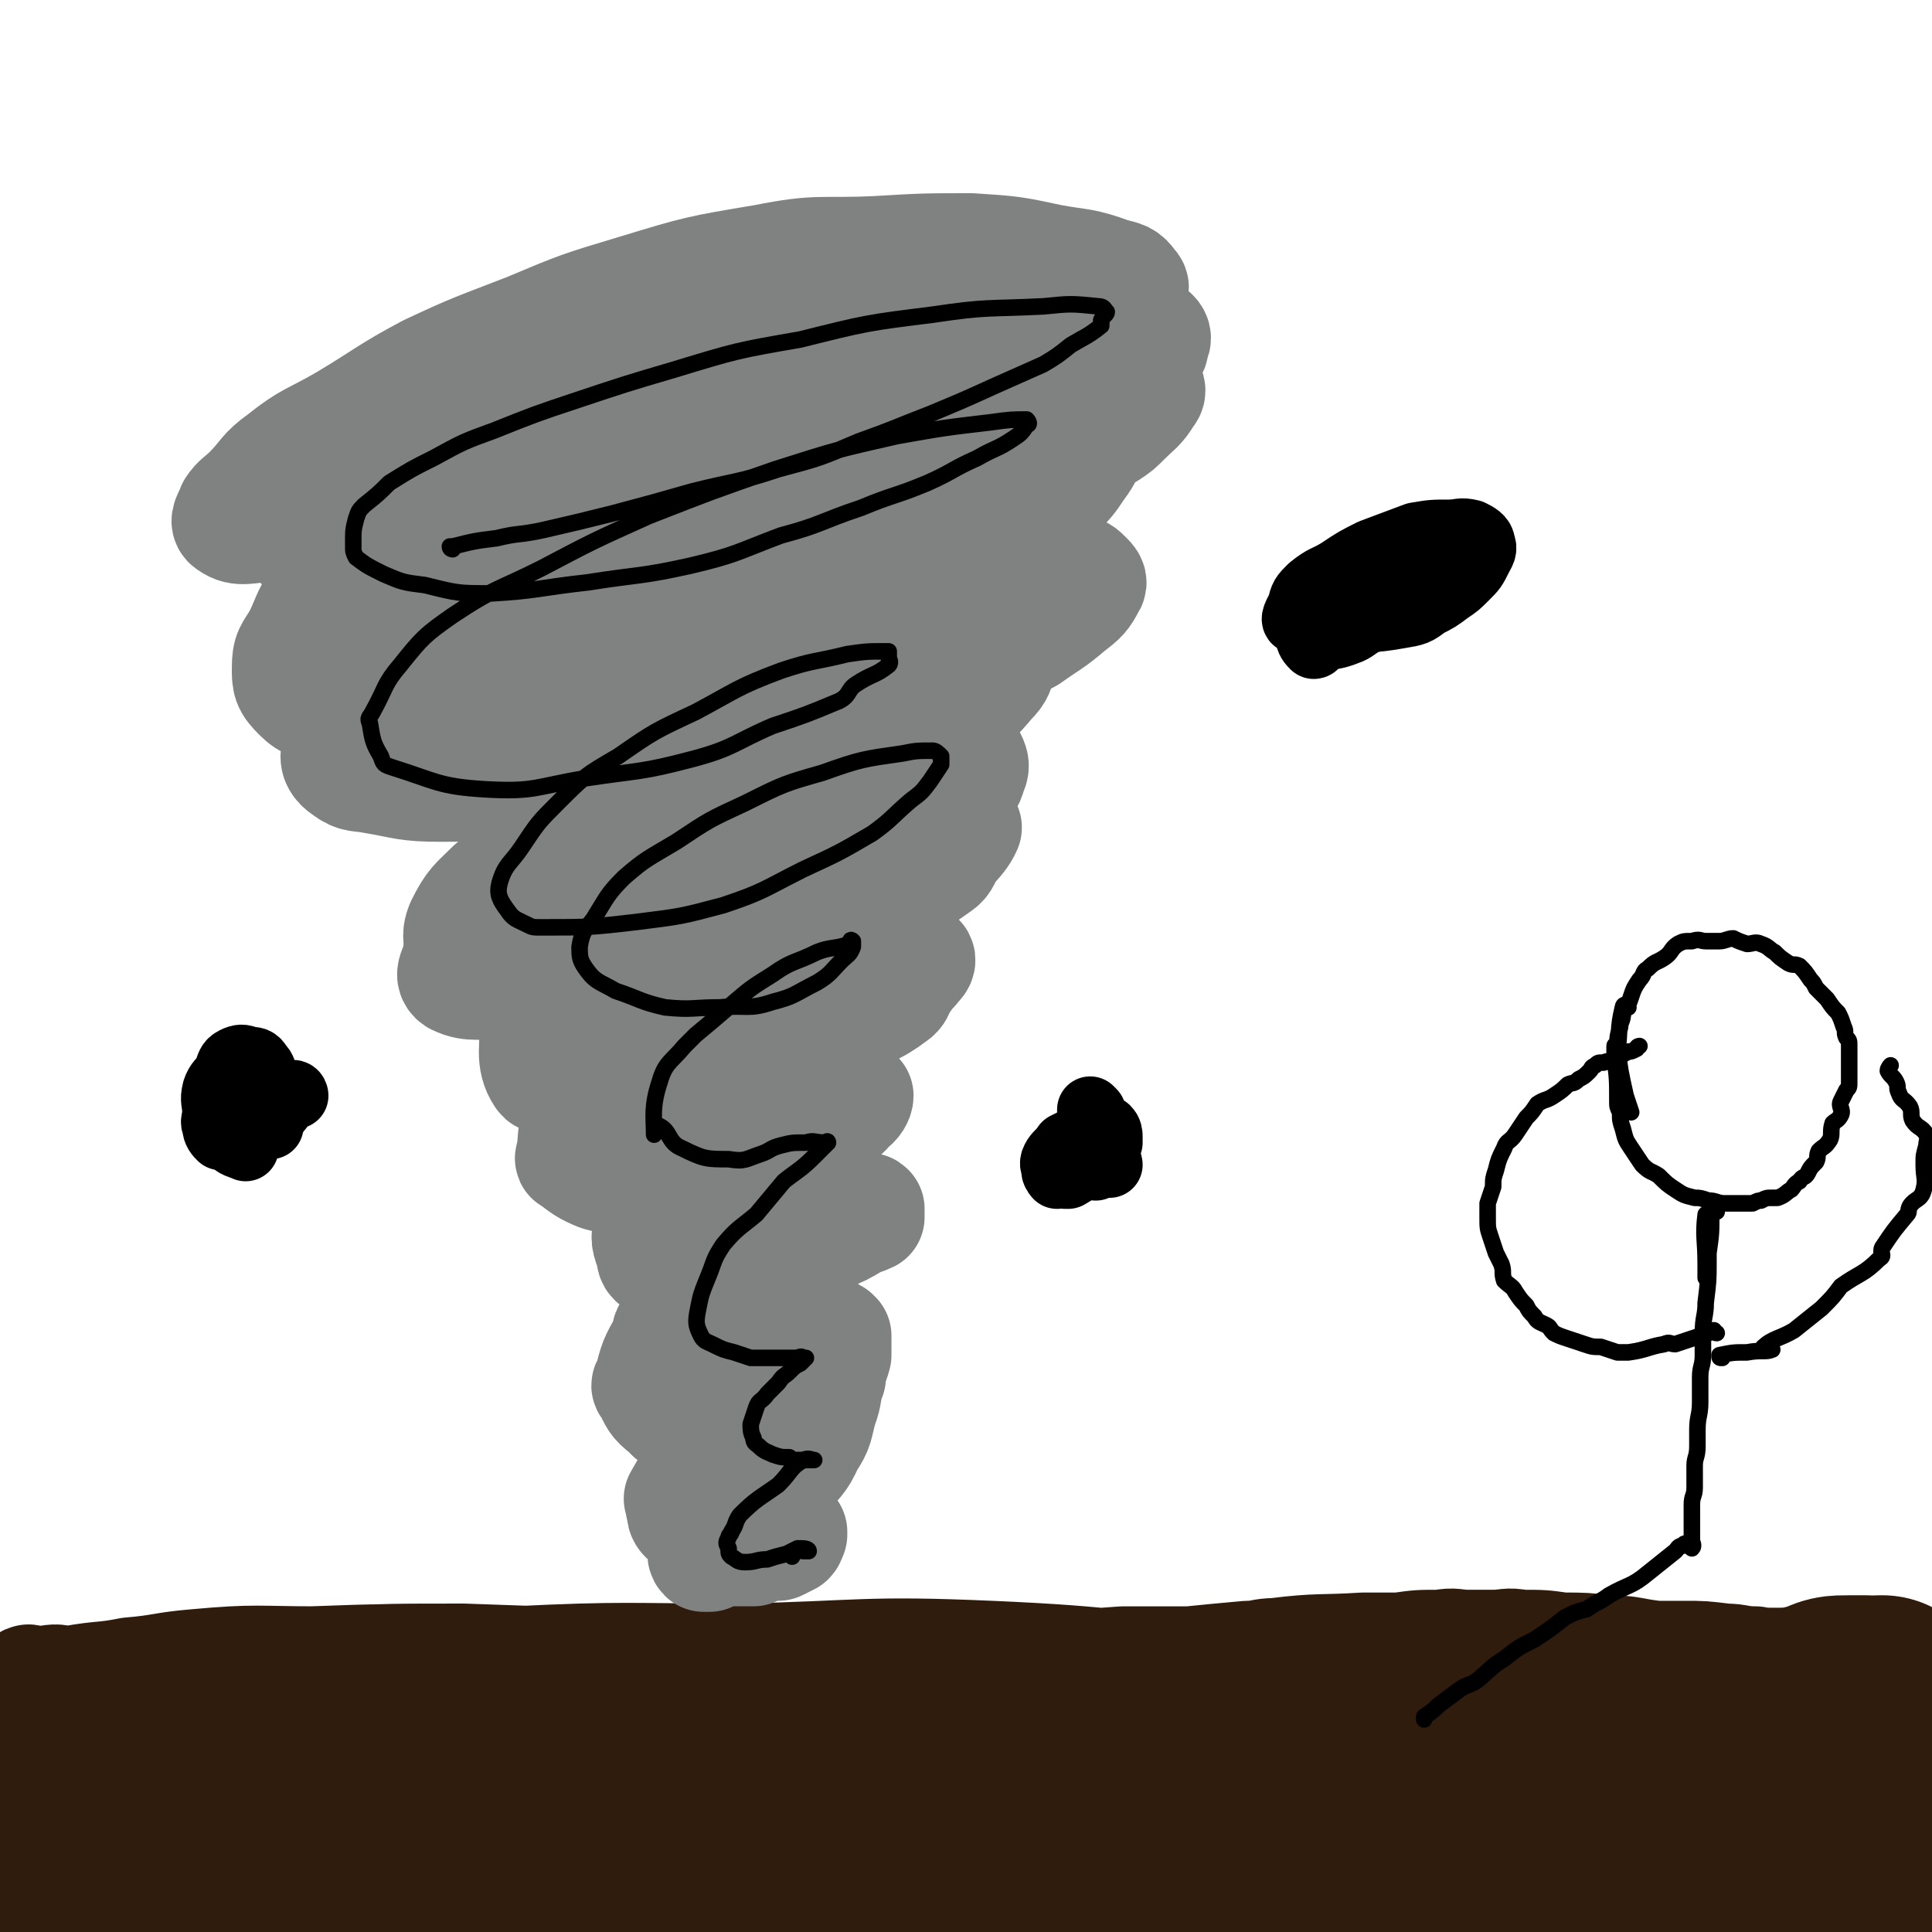 <svg viewBox='0 0 700 700' version='1.1' xmlns='http://www.w3.org/2000/svg' xmlns:xlink='http://www.w3.org/1999/xlink'><g fill='none' stroke='#301C0C' stroke-width='40' stroke-linecap='round' stroke-linejoin='round'><path d='M41,676c0,0 0,-1 -1,-1 0,0 1,0 1,0 21,-2 21,-3 42,-5 33,-3 33,-4 65,-5 40,-2 40,-1 80,-2 40,-1 40,-1 81,-2 39,-1 39,0 79,-2 36,-1 36,-1 72,-3 32,-2 32,-2 64,-4 26,-1 26,-1 51,-3 19,-1 19,-1 39,-3 10,-1 10,-1 21,-2 4,-1 4,-2 8,-2 6,-1 10,0 13,-1 1,0 -4,0 -7,-1 0,0 0,-1 0,-1 -21,-4 -21,-5 -42,-8 -33,-4 -33,-4 -66,-7 -38,-3 -38,-3 -75,-4 -40,-1 -40,-1 -81,1 -38,1 -38,2 -76,5 -38,3 -38,2 -75,7 -32,5 -32,6 -64,11 -28,5 -28,5 -56,10 -20,4 -20,4 -40,8 -13,2 -12,3 -25,6 -8,1 -8,1 -17,3 -2,0 -2,0 -5,0 -3,1 -3,0 -6,0 -1,0 -2,1 -1,0 19,-2 20,-2 40,-4 39,-3 39,-4 79,-6 55,-2 55,-2 110,-2 58,1 58,2 115,3 54,1 54,1 108,2 48,0 48,0 95,-1 36,-1 36,-2 72,-3 26,-1 26,-1 52,-2 1,0 2,-1 2,-1 -1,0 -2,0 -4,0 -18,-4 -18,-4 -37,-8 -23,-4 -22,-6 -45,-10 -32,-5 -32,-4 -64,-7 -37,-3 -37,-3 -74,-4 -42,0 -42,0 -85,2 -41,2 -41,1 -82,5 -38,3 -38,4 -76,9 -35,5 -35,5 -70,11 -26,4 -26,4 -52,9 -16,3 -16,4 -33,7 -4,0 -4,0 -8,0 -6,1 -7,2 -13,2 -1,0 -2,-1 -2,-1 24,-5 26,-5 51,-9 43,-6 43,-8 86,-12 50,-5 50,-4 101,-7 53,-3 53,-3 106,-5 46,-1 46,0 91,-1 37,-1 37,-2 74,-3 24,-1 25,0 48,-2 6,0 6,0 12,-1 1,0 1,0 1,-1 1,0 2,1 2,0 -1,0 -2,-1 -4,-1 -39,-7 -39,-8 -77,-13 -44,-6 -44,-5 -87,-9 -47,-4 -47,-6 -93,-8 -46,-2 -46,0 -91,1 -41,0 -41,-1 -82,1 -40,2 -41,2 -80,7 -39,6 -39,6 -76,15 -21,5 -21,6 -40,13 -1,0 0,0 0,1 0,1 0,1 0,1 29,1 29,0 58,0 37,1 37,2 73,3 39,1 39,1 78,3 38,2 38,2 75,3 33,1 33,2 66,0 23,0 22,-1 45,-4 13,-1 14,-1 27,-3 5,0 5,-1 9,-2 2,0 4,0 4,-1 0,0 -1,0 -3,-1 -35,-2 -35,-2 -70,-4 -36,-3 -36,-3 -72,-4 -37,-2 -37,-2 -75,-3 -34,0 -34,1 -69,2 -29,1 -29,1 -59,3 -14,1 -14,1 -28,3 -13,2 -13,2 -26,3 -3,1 -3,1 -7,1 0,0 0,-1 -1,-1 0,0 -1,0 -1,0 42,2 43,2 85,3 45,1 45,1 89,1 41,1 41,1 82,1 35,0 35,1 70,0 26,0 26,-1 51,-3 16,-1 16,-1 33,-2 4,0 4,0 7,-1 1,0 2,-1 1,-1 -5,-2 -6,-2 -13,-3 -26,-3 -26,-2 -53,-5 -34,-3 -34,-4 -69,-7 -34,-2 -34,-1 -69,-3 -32,-2 -32,-2 -64,-3 -25,-1 -25,0 -50,-1 -20,0 -20,0 -39,0 -13,0 -13,0 -25,0 -6,1 -6,1 -12,2 -3,0 -3,0 -6,0 -1,1 -1,0 -3,0 0,0 -1,0 -1,0 7,1 7,1 15,2 20,0 20,0 40,0 29,1 29,1 58,2 30,0 30,0 60,-1 27,0 27,1 53,0 20,0 20,0 40,-2 11,0 11,0 23,-1 5,0 5,0 9,-1 2,0 4,1 4,0 0,0 -2,0 -4,-1 -22,-2 -22,-2 -45,-4 -28,-3 -28,-4 -56,-6 -28,-1 -28,-1 -57,-2 -26,0 -26,0 -53,1 -22,0 -22,-1 -44,1 -12,1 -12,2 -24,3 -10,2 -10,1 -21,3 -6,0 -6,0 -13,1 -3,0 -3,-1 -5,0 -1,0 -3,1 -2,1 5,1 7,0 13,0 23,2 23,2 45,4 30,1 30,1 59,1 30,1 30,2 60,2 25,0 25,0 51,-2 19,0 19,0 38,-2 6,-1 5,-3 10,-3 12,-2 18,-1 23,-2 2,0 -4,0 -8,0 -12,-1 -12,-2 -24,-3 -25,-1 -25,-2 -51,-3 -28,-1 -28,-1 -55,-1 -27,-1 -27,-1 -54,0 -20,0 -20,0 -40,2 -12,1 -12,1 -25,3 -9,1 -9,1 -18,2 -3,0 -3,0 -7,0 -4,-1 -4,0 -8,0 -2,0 -2,0 -3,0 -1,0 -2,-1 -2,0 14,0 16,0 31,1 13,0 12,1 25,1 17,1 17,2 33,2 21,0 21,0 43,-1 22,0 22,0 44,0 22,0 22,0 44,-1 22,0 22,-1 43,-1 19,-1 19,-1 38,-2 18,-1 18,0 37,-1 15,-1 15,-2 31,-3 14,-1 14,-1 28,-2 12,0 12,0 24,0 10,-1 10,-1 21,-2 5,0 5,-1 10,-1 16,-2 16,-1 32,-2 7,0 7,0 13,0 7,-1 7,-1 15,-1 5,-1 5,0 10,0 5,0 5,0 9,0 5,0 5,-1 10,0 8,0 8,0 15,1 8,0 8,0 17,1 8,0 8,1 17,2 5,0 5,0 10,0 7,0 7,0 15,1 5,0 5,1 11,1 5,1 5,0 10,1 3,0 3,0 7,0 2,0 2,0 5,0 3,0 3,0 6,0 3,0 3,0 6,0 2,0 2,0 4,0 1,0 1,0 2,0 2,0 2,0 4,0 1,0 3,-1 2,0 -5,1 -6,2 -13,3 -16,3 -16,2 -31,4 -25,4 -25,3 -50,7 -28,4 -28,4 -56,8 -29,3 -29,3 -57,7 -24,3 -24,3 -48,6 -18,2 -18,3 -35,5 -8,1 -8,1 -16,1 -3,1 -4,2 -7,2 -1,0 -1,-2 0,-2 27,-4 28,-4 56,-7 29,-3 29,-3 58,-5 29,-1 29,-1 59,-2 27,0 27,0 55,0 22,1 22,0 44,0 14,0 14,0 27,0 10,0 14,0 20,0 1,0 -5,0 -6,0 0,0 1,0 2,0 1,0 1,0 1,0 1,0 1,0 2,0 0,0 1,0 1,0 -4,0 -4,0 -8,0 -19,3 -19,3 -39,6 -19,2 -19,2 -37,4 -17,2 -17,1 -34,4 -13,2 -13,4 -26,6 -6,2 -6,1 -12,1 -3,1 -3,1 -5,1 -1,1 -1,2 -1,2 11,-1 12,-2 24,-2 21,-1 21,0 43,-1 18,0 18,0 36,0 18,1 18,1 36,3 3,0 3,1 5,2 '/></g>
<g fill='none' stroke='#301C0C' stroke-width='80' stroke-linecap='round' stroke-linejoin='round'><path d='M27,689c0,0 0,-1 -1,-1 0,0 1,0 1,0 28,-2 28,-2 56,-4 33,-3 33,-3 67,-5 36,-1 36,0 71,-1 36,-1 36,-1 71,-2 27,0 27,0 54,0 22,0 22,0 44,0 9,1 9,2 17,2 4,0 9,0 8,-1 -1,0 -6,-1 -12,-2 -20,-2 -20,-2 -40,-3 -30,-2 -30,-2 -59,-3 -32,-1 -32,-2 -64,-2 -29,0 -29,0 -57,2 -26,1 -26,0 -51,3 -23,2 -23,2 -45,5 -14,2 -14,3 -27,5 -4,0 -4,0 -7,0 -8,2 -8,3 -16,4 -2,1 -2,0 -4,0 0,0 1,0 1,0 21,-2 21,-3 42,-5 32,-2 32,-2 64,-3 42,-2 42,-2 84,-2 44,0 44,1 87,2 43,1 43,0 85,2 40,1 40,1 80,3 35,1 35,1 70,2 24,0 24,0 48,0 17,1 17,0 33,0 3,0 3,0 5,0 3,0 8,1 6,0 -9,-1 -14,-2 -29,-4 -31,-3 -31,-3 -62,-6 -37,-3 -37,-3 -74,-4 -37,-2 -37,-3 -74,-2 -33,0 -33,2 -67,4 -26,1 -26,1 -52,3 -17,2 -17,1 -35,4 -4,1 -4,2 -8,2 -2,1 -2,0 -3,0 -1,1 -4,2 -2,2 21,3 24,3 48,5 39,2 39,1 78,3 42,2 42,2 84,4 38,2 38,2 76,3 30,1 30,1 61,0 20,0 20,0 41,-2 12,0 12,0 24,-2 1,0 1,-1 2,-1 2,-1 3,0 5,-1 1,0 3,1 2,0 -8,-1 -10,-1 -19,-2 -21,-2 -21,-2 -42,-3 -20,-1 -20,0 -41,-2 -16,-1 -16,-1 -33,-2 -4,-1 -4,0 -9,-1 -7,0 -7,0 -14,-1 -1,0 -3,-1 -2,-2 7,-2 9,-1 18,-3 18,-3 18,-3 36,-6 18,-3 18,-3 37,-5 15,-2 15,-1 31,-4 5,0 4,-1 9,-2 9,-1 9,-1 17,-2 3,-1 3,0 6,-1 4,0 4,0 8,-1 4,0 4,0 8,0 7,0 7,0 13,0 4,0 5,0 9,0 2,1 3,2 3,2 1,0 0,-1 -1,-2 -15,-2 -15,-2 -30,-5 -13,-2 -13,-2 -26,-6 -10,-3 -10,-3 -20,-6 -5,-2 -5,-1 -10,-3 -2,-1 -2,-1 -4,-2 -1,0 -3,-1 -2,-1 4,-2 5,-3 10,-4 11,-2 12,-2 23,-4 6,-1 6,-1 12,-2 9,-1 9,0 17,-2 2,0 2,-1 4,-1 4,-2 4,-2 9,-2 3,0 3,0 6,0 2,1 2,0 5,0 0,0 0,0 1,0 0,0 0,0 0,0 0,1 -1,0 -2,1 -4,6 -4,6 -8,12 -3,4 -3,3 -6,7 -2,2 -2,1 -3,4 -3,6 -2,6 -4,12 -1,3 -1,3 -1,6 -1,8 0,8 0,16 0,4 0,4 0,8 0,4 0,4 0,8 0,4 0,4 0,8 0,2 1,2 2,5 0,1 0,1 1,2 0,1 1,1 1,1 1,1 2,1 2,0 0,0 -1,0 -1,-1 0,-1 0,-1 1,-2 7,-14 8,-13 14,-27 4,-9 2,-10 4,-20 2,-6 1,-6 2,-11 0,-2 0,-2 0,-3 0,-3 0,-3 0,-5 0,-3 0,-3 0,-5 0,-2 0,-2 0,-4 0,0 0,0 0,-1 0,0 1,0 1,0 1,5 1,5 1,10 1,11 1,11 2,22 1,9 1,9 2,19 1,2 1,2 1,4 0,2 0,2 0,5 0,4 0,4 0,7 0,3 0,3 0,6 0,3 0,3 0,5 0,3 0,3 0,5 0,1 0,1 0,1 0,1 0,1 0,1 0,0 0,0 0,0 -6,-1 -6,-2 -12,-3 -15,-4 -15,-2 -29,-7 -12,-3 -12,-5 -24,-9 -14,-5 -14,-4 -28,-7 -17,-4 -17,-3 -34,-7 -18,-3 -18,-4 -36,-7 -18,-3 -18,-1 -36,-3 -19,-3 -19,-3 -38,-6 -18,-2 -18,-3 -37,-4 -20,-2 -20,-1 -39,-3 -21,-1 -21,-2 -43,-4 -21,-2 -21,-2 -43,-3 -21,-2 -21,-1 -42,-2 -21,-2 -21,-3 -42,-4 -20,-1 -20,0 -40,-1 -18,0 -18,-1 -36,-2 -17,-1 -17,-1 -34,-2 -12,0 -12,-1 -25,0 -9,0 -9,0 -19,1 -7,1 -7,1 -15,2 -5,0 -5,1 -10,1 -3,1 -3,1 -6,1 -3,1 -3,1 -6,1 -2,1 -2,1 -4,2 -1,0 -2,1 -2,1 1,1 2,1 4,1 12,1 12,0 24,0 19,0 19,1 38,0 27,0 27,0 54,0 29,-1 29,-1 58,-2 28,-1 28,-1 57,-2 30,-1 30,-1 59,-2 27,-1 27,-1 53,-3 23,-1 23,0 47,-1 21,-1 21,-1 42,-2 20,0 20,0 40,0 18,1 18,0 36,0 18,1 18,1 35,1 16,1 16,0 31,0 16,0 16,0 31,0 18,1 18,0 37,1 16,1 16,1 33,3 2,0 4,1 5,1 '/></g>
<g fill='none' stroke='#808282' stroke-width='40' stroke-linecap='round' stroke-linejoin='round'><path d='M121,176c0,0 -1,-1 -1,-1 0,0 1,1 1,1 0,0 -1,-1 0,-1 6,-1 6,0 13,0 11,0 11,0 22,0 8,0 8,0 17,0 13,0 13,1 26,0 16,-2 16,-3 33,-6 16,-3 16,-3 32,-6 17,-4 17,-5 33,-10 14,-3 14,-3 28,-7 14,-4 14,-4 27,-8 11,-3 11,-2 21,-6 9,-3 9,-4 18,-8 2,-2 2,-2 5,-3 5,-4 6,-3 11,-7 1,-1 1,-1 2,-3 1,-2 1,-2 1,-5 1,-2 1,-2 0,-3 -2,-3 -3,-3 -7,-4 -11,-4 -11,-3 -22,-5 -14,-3 -14,-3 -29,-4 -17,0 -17,0 -34,1 -21,1 -21,-1 -41,3 -24,4 -24,4 -47,11 -20,6 -20,6 -39,14 -18,7 -19,7 -36,15 -15,8 -15,9 -30,18 -12,7 -13,6 -23,14 -7,5 -6,6 -12,12 -3,3 -4,3 -6,6 -1,3 -3,5 -1,6 4,3 7,1 14,1 16,-1 16,-1 32,-2 20,-2 20,-2 39,-5 25,-3 25,-3 50,-7 23,-4 23,-4 46,-8 22,-5 22,-5 44,-10 18,-3 18,-2 35,-6 15,-4 15,-4 30,-8 10,-3 11,-2 21,-5 7,-2 7,-3 13,-6 5,-2 5,-2 9,-6 2,-1 2,-2 2,-4 1,-1 1,-2 0,-3 0,0 -1,0 -2,0 -15,-4 -14,-5 -30,-9 -19,-4 -19,-4 -38,-6 -20,-1 -20,-1 -40,-1 -21,0 -21,0 -41,2 -23,3 -23,3 -44,8 -19,4 -19,4 -37,11 -15,6 -15,6 -30,14 -12,7 -12,7 -23,15 -9,7 -9,8 -16,16 -3,3 -5,3 -6,8 -2,10 -5,13 0,21 4,6 8,5 17,6 13,3 13,2 27,2 21,0 21,0 43,-2 26,-2 26,-1 52,-5 27,-5 27,-6 54,-12 22,-6 22,-5 45,-11 16,-5 16,-5 32,-11 11,-5 11,-5 21,-10 3,-2 3,-2 6,-5 4,-4 5,-4 8,-9 1,-1 1,-2 0,-3 -2,-3 -3,-3 -6,-4 -14,-5 -15,-5 -29,-7 -17,-3 -17,-3 -34,-3 -16,-1 -17,-1 -33,0 -20,0 -21,-1 -40,2 -22,5 -22,7 -43,14 -20,7 -21,5 -40,14 -17,8 -16,10 -31,21 -12,9 -12,9 -24,20 -10,8 -11,8 -19,18 -6,7 -5,8 -9,16 -3,5 -4,5 -4,11 0,5 0,6 4,10 4,4 5,3 12,5 10,2 10,2 21,2 25,-2 25,-2 49,-6 27,-5 27,-4 53,-11 26,-7 26,-7 50,-17 21,-8 21,-8 42,-18 16,-8 16,-8 31,-17 10,-6 10,-6 19,-13 4,-4 4,-5 7,-9 2,-3 2,-3 3,-6 1,-1 1,-2 0,-2 -3,0 -4,1 -8,1 -14,0 -14,-1 -28,-1 -19,0 -19,-1 -37,1 -23,3 -23,4 -45,9 -22,5 -23,3 -44,11 -18,6 -18,8 -35,17 -17,10 -17,9 -33,20 -12,10 -12,10 -24,21 -7,8 -8,8 -14,17 -4,8 -4,8 -5,16 -1,3 0,5 3,7 4,3 5,2 10,3 12,2 12,3 25,3 22,0 22,-1 45,-3 25,-3 25,-2 50,-8 25,-5 25,-7 49,-15 22,-7 22,-7 44,-16 12,-5 12,-5 25,-12 7,-5 8,-5 15,-11 4,-3 5,-4 7,-8 1,-1 0,-2 -1,-3 -2,-2 -2,-2 -5,-3 -11,-3 -11,-3 -23,-4 -17,-2 -17,-2 -35,-2 -20,0 -20,-1 -40,1 -19,2 -19,1 -39,5 -17,4 -17,4 -34,11 -14,6 -14,6 -26,15 -11,7 -13,6 -21,15 -6,6 -5,8 -8,15 -1,5 -2,6 -1,10 2,3 3,4 7,6 9,4 10,5 20,7 15,3 15,3 31,4 17,0 17,0 35,-2 19,-2 19,-2 37,-6 17,-4 17,-4 33,-10 11,-5 10,-5 20,-12 8,-5 8,-5 14,-12 3,-3 3,-4 4,-8 1,-2 1,-3 -1,-5 -2,-2 -3,-2 -6,-2 -9,-1 -10,-1 -19,0 -15,1 -16,0 -30,2 -16,3 -16,3 -32,8 -15,5 -15,6 -30,13 -13,7 -13,6 -24,15 -10,7 -9,7 -17,16 -6,7 -7,7 -11,16 -4,7 -3,8 -4,15 -1,6 -3,8 0,12 2,3 4,2 8,3 9,3 9,3 18,4 15,0 16,0 30,-2 18,-4 18,-5 35,-10 16,-5 17,-4 33,-11 11,-5 10,-7 20,-14 7,-5 8,-5 14,-11 3,-4 4,-4 5,-8 1,-2 1,-3 0,-5 0,0 0,1 -1,1 -8,-1 -8,-1 -17,-1 -16,0 -16,-1 -31,1 -21,2 -21,3 -40,7 -19,4 -19,3 -37,10 -15,6 -14,7 -28,16 -10,6 -11,5 -20,12 -6,6 -7,6 -11,14 -2,5 0,5 -1,10 0,5 -4,8 -1,10 6,3 9,1 19,2 15,0 15,1 30,0 19,-2 20,-2 38,-5 18,-3 18,-3 34,-9 14,-5 14,-5 28,-12 13,-7 13,-8 26,-17 3,-2 2,-3 5,-7 3,-3 5,-6 5,-7 1,-1 -1,2 -4,3 -8,2 -9,0 -17,1 -14,1 -14,1 -28,3 -15,3 -15,3 -30,8 -14,4 -14,4 -27,10 -12,5 -12,5 -22,12 -10,6 -10,6 -17,15 -6,6 -4,7 -8,14 -1,2 -3,1 -3,3 0,10 -2,15 2,21 2,3 5,-3 11,-2 11,0 11,3 22,3 14,0 14,-1 28,-4 14,-2 14,-2 28,-7 11,-4 11,-4 21,-10 9,-4 10,-3 18,-9 3,-2 1,-4 4,-6 1,-3 2,-2 4,-5 1,-1 2,-2 1,-3 -3,-1 -5,0 -9,1 -12,1 -12,1 -24,4 -14,3 -14,3 -27,9 -12,5 -12,5 -24,11 -11,6 -11,6 -21,13 -8,5 -8,5 -14,12 -3,4 -3,4 -5,10 -2,5 -1,5 -2,11 0,1 -1,2 0,2 4,3 5,4 10,6 7,2 7,1 14,1 10,-1 10,0 20,-2 11,-1 11,-2 22,-5 9,-3 9,-3 18,-7 6,-3 6,-3 11,-7 3,-2 4,-2 6,-5 2,-1 3,-3 3,-4 0,0 -1,1 -2,1 -4,0 -4,-1 -8,0 -8,1 -8,1 -16,4 -10,3 -10,2 -19,8 -14,9 -14,10 -26,22 -4,5 -3,6 -5,12 -1,5 -1,5 1,10 0,2 0,3 3,4 6,2 6,2 13,3 8,0 8,0 16,-1 9,-2 9,-2 18,-5 7,-3 7,-3 14,-7 5,-2 5,-2 10,-5 2,-1 3,-1 5,-2 0,-1 0,-3 0,-3 -1,-1 -1,0 -1,1 -10,4 -10,3 -19,7 -11,5 -11,4 -21,10 -9,5 -8,5 -17,12 -7,6 -7,6 -14,13 -2,2 -1,2 -2,5 -4,7 -4,7 -6,15 -1,1 -1,1 0,2 2,4 2,5 6,8 1,1 1,1 2,2 8,1 8,1 16,2 3,0 3,-1 5,-2 3,-1 3,-1 6,-2 4,0 4,0 7,0 2,-1 2,0 5,0 0,0 0,0 0,0 -1,0 -1,0 -2,0 -1,0 -1,-1 -3,0 -5,3 -6,3 -11,7 -5,5 -4,6 -9,11 -1,0 -2,0 -2,0 -5,7 -5,7 -9,14 0,0 1,-1 1,0 0,1 -1,2 0,4 0,1 0,2 1,3 1,1 1,0 2,1 1,0 1,1 2,1 2,1 2,0 5,1 0,0 0,0 1,0 1,0 1,-1 1,0 0,0 0,0 0,1 -1,1 0,1 0,2 0,1 0,1 0,2 0,1 -1,1 0,2 0,1 0,1 1,1 2,1 3,1 5,1 4,0 4,0 8,0 2,-1 2,-1 5,-2 2,0 2,0 4,0 2,-1 2,-1 4,-2 1,-1 0,-1 1,-2 0,0 0,-1 0,-1 -1,0 -1,0 -2,1 -2,0 -2,-1 -4,0 -6,0 -6,0 -12,1 -2,0 -2,-1 -4,0 -3,0 -3,0 -5,1 -2,2 -2,2 -4,3 -1,1 -2,2 -1,3 0,0 1,0 2,0 9,-7 10,-7 18,-16 6,-5 5,-6 10,-13 4,-6 5,-5 8,-12 4,-6 3,-6 5,-13 2,-5 1,-6 3,-11 0,-4 1,-4 2,-8 0,-3 0,-4 0,-7 -1,-1 -1,-1 -2,-1 -2,-1 -3,0 -5,0 0,0 1,-1 1,0 -3,2 -3,2 -6,4 -2,1 -2,1 -4,3 -3,3 -3,3 -6,7 -1,0 -1,0 -2,1 -2,2 -2,2 -3,5 -1,1 -1,1 -1,2 -1,1 -1,2 0,2 0,0 1,-1 1,-2 1,-1 1,-1 2,-2 1,-1 0,-1 1,-2 0,-1 1,-1 2,-2 0,0 0,-1 0,-1 '/></g>
<g fill='none' stroke='#000000' stroke-width='6' stroke-linecap='round' stroke-linejoin='round'><path d='M164,199c0,0 -1,0 -1,-1 0,0 0,0 1,0 8,-2 8,-2 16,-3 8,-2 8,-1 17,-3 13,-3 13,-3 25,-6 15,-4 15,-4 29,-8 16,-4 16,-3 31,-8 15,-4 15,-4 29,-10 14,-5 13,-5 26,-10 12,-5 12,-5 23,-10 9,-4 9,-4 18,-8 5,-3 5,-3 10,-7 5,-3 6,-3 11,-7 0,-1 0,-1 0,-2 1,-2 2,-2 2,-3 -1,-1 -1,-2 -3,-2 -10,-1 -10,-1 -20,0 -20,1 -20,0 -40,3 -24,3 -24,3 -48,9 -23,4 -23,4 -46,11 -17,5 -17,5 -35,11 -15,5 -15,5 -30,11 -11,4 -11,4 -22,10 -8,4 -8,4 -16,9 -4,4 -4,4 -9,8 -2,2 -2,2 -3,5 -1,4 -1,4 -1,8 0,1 0,1 0,2 0,2 0,2 1,4 4,3 4,3 10,6 7,3 7,3 15,4 12,3 12,3 24,3 17,-1 17,-2 35,-4 19,-3 19,-2 37,-6 17,-4 17,-5 33,-11 15,-4 14,-5 29,-10 12,-5 12,-4 24,-9 9,-4 9,-5 18,-9 7,-4 7,-3 13,-7 3,-2 3,-2 5,-5 1,0 1,-1 0,-2 -5,0 -6,0 -13,1 -17,2 -17,2 -34,5 -22,5 -22,5 -44,12 -23,8 -23,8 -46,17 -20,9 -20,9 -39,19 -16,8 -17,7 -32,17 -10,7 -11,8 -19,18 -6,7 -5,8 -10,17 -1,2 -2,2 -1,4 1,6 1,7 4,12 1,3 1,3 4,4 16,5 17,7 34,8 18,1 18,-1 36,-4 20,-3 20,-2 39,-7 15,-4 15,-6 29,-12 12,-4 12,-4 24,-9 4,-2 3,-4 6,-6 6,-4 7,-3 12,-7 1,-1 0,-2 0,-3 0,-1 0,-1 0,-2 -1,0 -1,0 -1,0 -7,0 -7,0 -14,1 -12,3 -12,2 -24,6 -16,6 -16,7 -31,15 -15,7 -15,7 -28,16 -12,7 -12,7 -22,17 -7,7 -7,7 -13,16 -4,6 -6,6 -8,13 -1,4 0,6 3,10 2,3 3,3 7,5 2,1 2,1 5,1 17,0 18,0 35,-2 16,-2 16,-2 31,-6 15,-5 15,-6 29,-13 13,-6 13,-6 25,-13 7,-5 7,-6 14,-12 4,-3 4,-3 7,-7 2,-3 2,-3 4,-6 0,-1 0,-2 0,-3 -1,-1 -2,-2 -3,-2 -6,0 -6,0 -11,1 -14,2 -15,2 -29,7 -14,4 -14,4 -28,11 -13,6 -13,6 -25,14 -10,6 -11,6 -19,13 -6,6 -6,7 -11,15 -3,4 -4,4 -5,10 0,4 0,5 3,9 3,4 5,4 10,7 9,3 9,4 18,6 10,1 10,0 20,0 10,-1 10,1 19,-2 8,-2 8,-3 16,-7 5,-3 5,-4 9,-8 2,-2 3,-2 4,-5 0,-1 0,-2 0,-2 -1,-1 -1,0 -1,1 -6,2 -7,1 -12,3 -8,4 -9,3 -16,8 -8,5 -8,5 -15,11 -7,6 -7,6 -13,11 -2,2 -2,2 -4,4 -5,6 -7,6 -9,13 -3,9 -2,13 -2,19 0,1 0,-4 2,-3 4,2 3,6 8,8 8,4 9,4 17,4 6,1 6,0 12,-2 3,-1 3,-2 7,-3 4,-1 4,-1 9,-1 3,-1 3,0 7,0 0,0 1,-1 1,0 -2,2 -3,3 -5,5 -5,5 -6,5 -11,9 -5,6 -5,6 -10,12 -6,5 -7,5 -12,11 -4,6 -3,6 -6,13 -2,5 -2,5 -3,10 -1,5 -1,6 1,10 1,2 2,2 4,3 4,2 4,2 8,3 3,1 3,1 6,2 4,0 4,0 7,0 2,0 2,0 5,0 2,0 2,0 4,0 2,0 2,-1 3,0 1,0 1,0 1,0 -1,1 -1,1 -2,2 -2,1 -2,1 -4,3 -2,2 -2,1 -4,4 -2,2 -2,2 -4,4 -2,3 -3,2 -4,5 -1,3 -1,3 -2,6 0,2 0,3 1,5 0,2 1,2 2,3 2,2 3,2 5,3 3,1 3,1 6,1 1,1 2,1 3,1 2,0 2,0 4,0 1,0 2,0 2,0 -1,0 -2,-1 -4,0 -5,3 -4,4 -9,9 -7,5 -8,5 -14,11 -2,3 -1,3 -3,6 0,1 -1,1 -1,2 -1,2 -1,2 0,4 0,2 0,2 1,3 2,1 2,2 5,2 4,0 4,-1 8,-1 3,-1 3,-1 7,-2 2,-1 2,-1 4,-2 2,0 4,0 4,1 0,0 -1,0 -2,0 -1,0 -2,-1 -2,0 -1,0 -1,0 -2,1 0,0 0,0 0,1 '/></g>
<g fill='none' stroke='#000000' stroke-width='24' stroke-linecap='round' stroke-linejoin='round'><path d='M486,226c0,0 -2,-1 -1,-1 10,-1 11,0 22,-2 6,-1 6,-1 10,-4 4,-2 4,-2 8,-5 3,-2 3,-2 6,-5 3,-3 3,-3 5,-7 1,-2 2,-3 1,-5 0,-2 -2,-3 -4,-4 -4,-1 -4,0 -8,0 -6,0 -6,0 -12,1 -8,3 -8,3 -16,6 -6,3 -6,3 -12,7 -5,3 -5,2 -10,6 -3,3 -3,3 -4,7 -1,2 -3,5 -1,5 7,3 10,2 19,1 5,0 5,-1 10,-3 3,-1 3,-1 5,-2 7,-3 7,-3 14,-6 6,-3 6,-3 11,-6 2,-2 2,-2 4,-5 1,-1 1,-1 1,-3 1,-1 1,-2 0,-2 -4,0 -5,1 -9,2 -8,2 -7,2 -15,4 -7,3 -8,1 -15,5 -6,3 -5,4 -10,9 -4,3 -5,2 -8,6 -2,2 -2,3 -3,5 0,2 1,3 2,4 1,0 1,-2 2,-2 5,-2 5,-1 10,-3 3,-1 3,-2 7,-4 4,-1 4,-1 9,-3 2,-1 2,-2 5,-3 1,-1 1,-1 3,-2 1,-1 2,-1 2,-1 '/><path d='M107,397c0,0 0,-1 -1,-1 -4,4 -5,7 -9,10 0,1 0,-1 0,-1 0,-1 1,0 1,1 0,0 0,0 0,1 0,1 0,1 0,1 0,-1 0,-1 0,-3 0,-1 0,-1 0,-2 0,-2 0,-2 0,-4 0,-2 0,-2 -1,-5 0,-1 0,-2 -1,-3 -1,-3 0,-3 -2,-5 -1,-2 -2,-2 -4,-2 -2,-1 -3,-1 -5,0 -2,1 -2,2 -3,5 -2,3 -3,3 -4,6 -1,4 0,4 0,8 0,3 -1,3 0,5 0,2 1,3 2,4 1,0 2,0 3,-1 2,-1 2,-2 3,-3 2,-2 3,-1 5,-3 1,-2 1,-2 3,-3 1,-2 1,-2 2,-3 1,-2 1,-2 1,-4 0,-1 0,-1 0,-2 -1,0 -1,0 -2,0 -1,-1 -1,-1 -2,0 -2,1 -2,1 -4,4 -2,2 -3,2 -4,5 -1,3 -1,3 -1,6 0,3 -1,3 0,5 1,2 3,2 5,3 '/><path d='M396,403c0,0 -1,-1 -1,-1 0,0 0,1 0,2 1,6 1,6 1,12 1,3 1,6 1,7 0,0 -1,-5 -1,-5 1,-1 1,1 2,2 1,1 1,1 3,2 0,0 1,0 1,0 0,-1 -1,-1 -2,-1 -1,-1 -1,0 -2,0 -1,0 -1,0 -2,0 -2,0 -2,-1 -4,0 -2,0 -2,0 -4,1 -1,0 -1,0 -2,1 0,1 0,1 0,2 0,0 0,1 0,1 1,0 1,0 1,0 5,-3 5,-3 9,-5 2,-1 2,0 3,-2 2,-2 2,-2 3,-5 0,-1 0,-1 0,-2 0,-1 0,-2 -1,-3 0,0 -1,1 -1,1 -2,0 -2,-1 -3,0 -4,1 -4,1 -7,3 -2,1 -2,1 -4,2 -2,3 -3,3 -4,5 -1,2 0,2 0,4 0,1 1,2 1,2 '/></g>
<g fill='none' stroke='#000000' stroke-width='6' stroke-linecap='round' stroke-linejoin='round'><path d='M590,365c0,0 -1,-1 -1,-1 -1,0 -1,1 -1,1 -2,8 -1,10 -2,15 0,1 -1,-2 -1,-1 0,0 0,2 0,4 1,8 1,8 1,16 0,2 0,2 1,4 0,3 0,3 1,6 1,4 1,4 3,7 2,3 2,3 4,6 3,3 3,2 6,4 3,3 3,3 6,5 3,2 3,2 7,3 2,0 2,0 5,1 3,0 3,1 6,1 3,0 3,0 6,0 2,0 2,0 4,0 2,-1 2,-1 3,-1 2,-1 2,-1 4,-1 1,0 1,0 2,0 3,-1 3,-2 5,-3 1,-1 1,-2 3,-3 1,-2 2,-1 3,-3 1,-2 1,-2 3,-4 1,-2 0,-2 1,-4 2,-2 2,-1 4,-4 1,-2 0,-3 1,-6 1,-1 2,-1 3,-3 1,-2 -1,-3 0,-5 1,-2 1,-2 2,-4 1,-1 1,-1 1,-3 0,-2 0,-2 0,-4 0,-2 0,-2 0,-3 0,-3 0,-3 0,-6 0,-2 0,-2 -1,-3 -1,-2 0,-2 -1,-4 -1,-3 -1,-3 -2,-5 -2,-2 -2,-2 -4,-5 -2,-2 -2,-2 -4,-4 -1,-2 -1,-2 -2,-3 -2,-3 -2,-3 -4,-5 -2,-1 -2,0 -4,-1 -3,-2 -3,-2 -5,-4 -2,-1 -2,-2 -5,-3 -2,-1 -3,0 -5,0 -3,-1 -3,-1 -5,-2 -2,0 -3,1 -5,1 -2,0 -2,0 -5,0 -2,0 -2,-1 -5,0 -3,0 -3,0 -5,1 -3,2 -2,3 -5,5 -3,2 -3,1 -6,4 -2,1 -1,2 -3,4 -2,3 -2,3 -3,6 -1,3 -1,3 -3,6 0,3 -1,3 -1,5 -1,4 -1,4 -1,8 1,8 1,8 3,17 1,3 1,3 2,6 '/><path d='M619,441c-1,0 -1,-1 -1,-1 -1,8 0,9 0,18 0,1 0,1 0,2 0,1 0,2 0,3 '/><path d='M622,439c-1,0 -1,-1 -1,-1 0,0 0,0 0,1 0,0 0,-1 0,0 -1,0 -1,0 -1,1 0,7 0,7 -1,14 0,2 0,2 0,3 0,7 0,7 -1,15 0,5 -1,5 -1,11 0,4 0,4 0,8 0,4 -1,4 -1,8 0,5 0,5 0,9 0,5 -1,5 -1,10 0,3 0,3 0,6 0,4 -1,4 -1,7 0,2 0,2 0,5 0,1 0,1 0,3 0,3 -1,3 -1,6 0,2 0,2 0,3 0,2 0,2 0,5 0,1 0,1 0,3 0,1 0,1 0,2 0,1 1,2 0,3 0,0 -1,-1 -2,-1 0,-1 -1,-1 -1,0 -2,0 -2,1 -3,2 -5,4 -5,4 -10,8 -6,5 -7,4 -14,8 -4,3 -4,2 -8,5 -4,1 -4,1 -8,3 -5,4 -5,4 -11,8 -6,3 -6,3 -11,7 -5,3 -5,4 -10,8 -3,2 -3,1 -6,3 -4,3 -4,3 -8,6 -2,2 -2,2 -5,4 0,1 0,1 0,1 '/><path d='M622,483c-1,0 -1,-1 -1,-1 -1,0 -1,0 -2,1 -6,2 -6,2 -12,4 -2,0 -2,-1 -4,0 -6,1 -6,2 -13,3 -2,0 -2,0 -4,0 -3,-1 -3,-1 -6,-2 -3,0 -3,0 -6,-1 -3,-1 -3,-1 -6,-2 -3,-1 -3,-1 -5,-2 -2,-2 -1,-2 -3,-3 -2,-1 -3,-1 -4,-3 -2,-2 -2,-2 -3,-4 -2,-2 -2,-2 -4,-5 -1,-2 -2,-2 -4,-4 -1,-3 0,-3 -1,-6 -1,-2 -1,-2 -2,-4 -1,-3 -1,-3 -2,-6 -1,-3 -1,-3 -1,-7 0,-2 0,-2 0,-5 1,-3 1,-3 2,-6 0,-3 0,-3 1,-6 1,-4 1,-4 3,-8 1,-3 2,-2 4,-5 2,-3 2,-3 4,-6 2,-2 2,-2 4,-5 3,-2 3,-1 6,-3 3,-2 3,-2 5,-4 2,-1 2,0 4,-2 2,-1 2,-1 4,-3 1,-1 0,-1 2,-2 1,-1 1,-1 3,-1 2,-1 2,0 3,0 1,0 0,-1 0,-1 1,-1 2,-1 3,-1 1,-1 1,-1 3,-2 1,0 1,0 3,-1 0,-1 1,-1 1,-1 '/><path d='M624,492c-1,0 -1,0 -1,-1 0,0 0,0 0,0 5,-1 5,-1 10,-1 5,-1 7,0 9,-1 1,0 -4,-1 -3,-1 3,-3 6,-3 11,-6 5,-4 5,-4 10,-8 4,-4 4,-4 7,-8 7,-5 8,-4 14,-10 2,-1 0,-2 1,-4 4,-6 4,-6 9,-12 1,-1 0,-1 1,-3 2,-3 4,-2 5,-6 1,-4 0,-4 0,-9 0,-4 0,-3 1,-7 0,-2 1,-3 0,-4 -2,-3 -3,-2 -5,-5 -1,-2 0,-3 -1,-5 -2,-3 -3,-2 -4,-5 -1,-2 0,-2 -1,-4 -1,-2 -2,-2 -3,-4 0,-1 1,-2 1,-2 '/></g>
</svg>